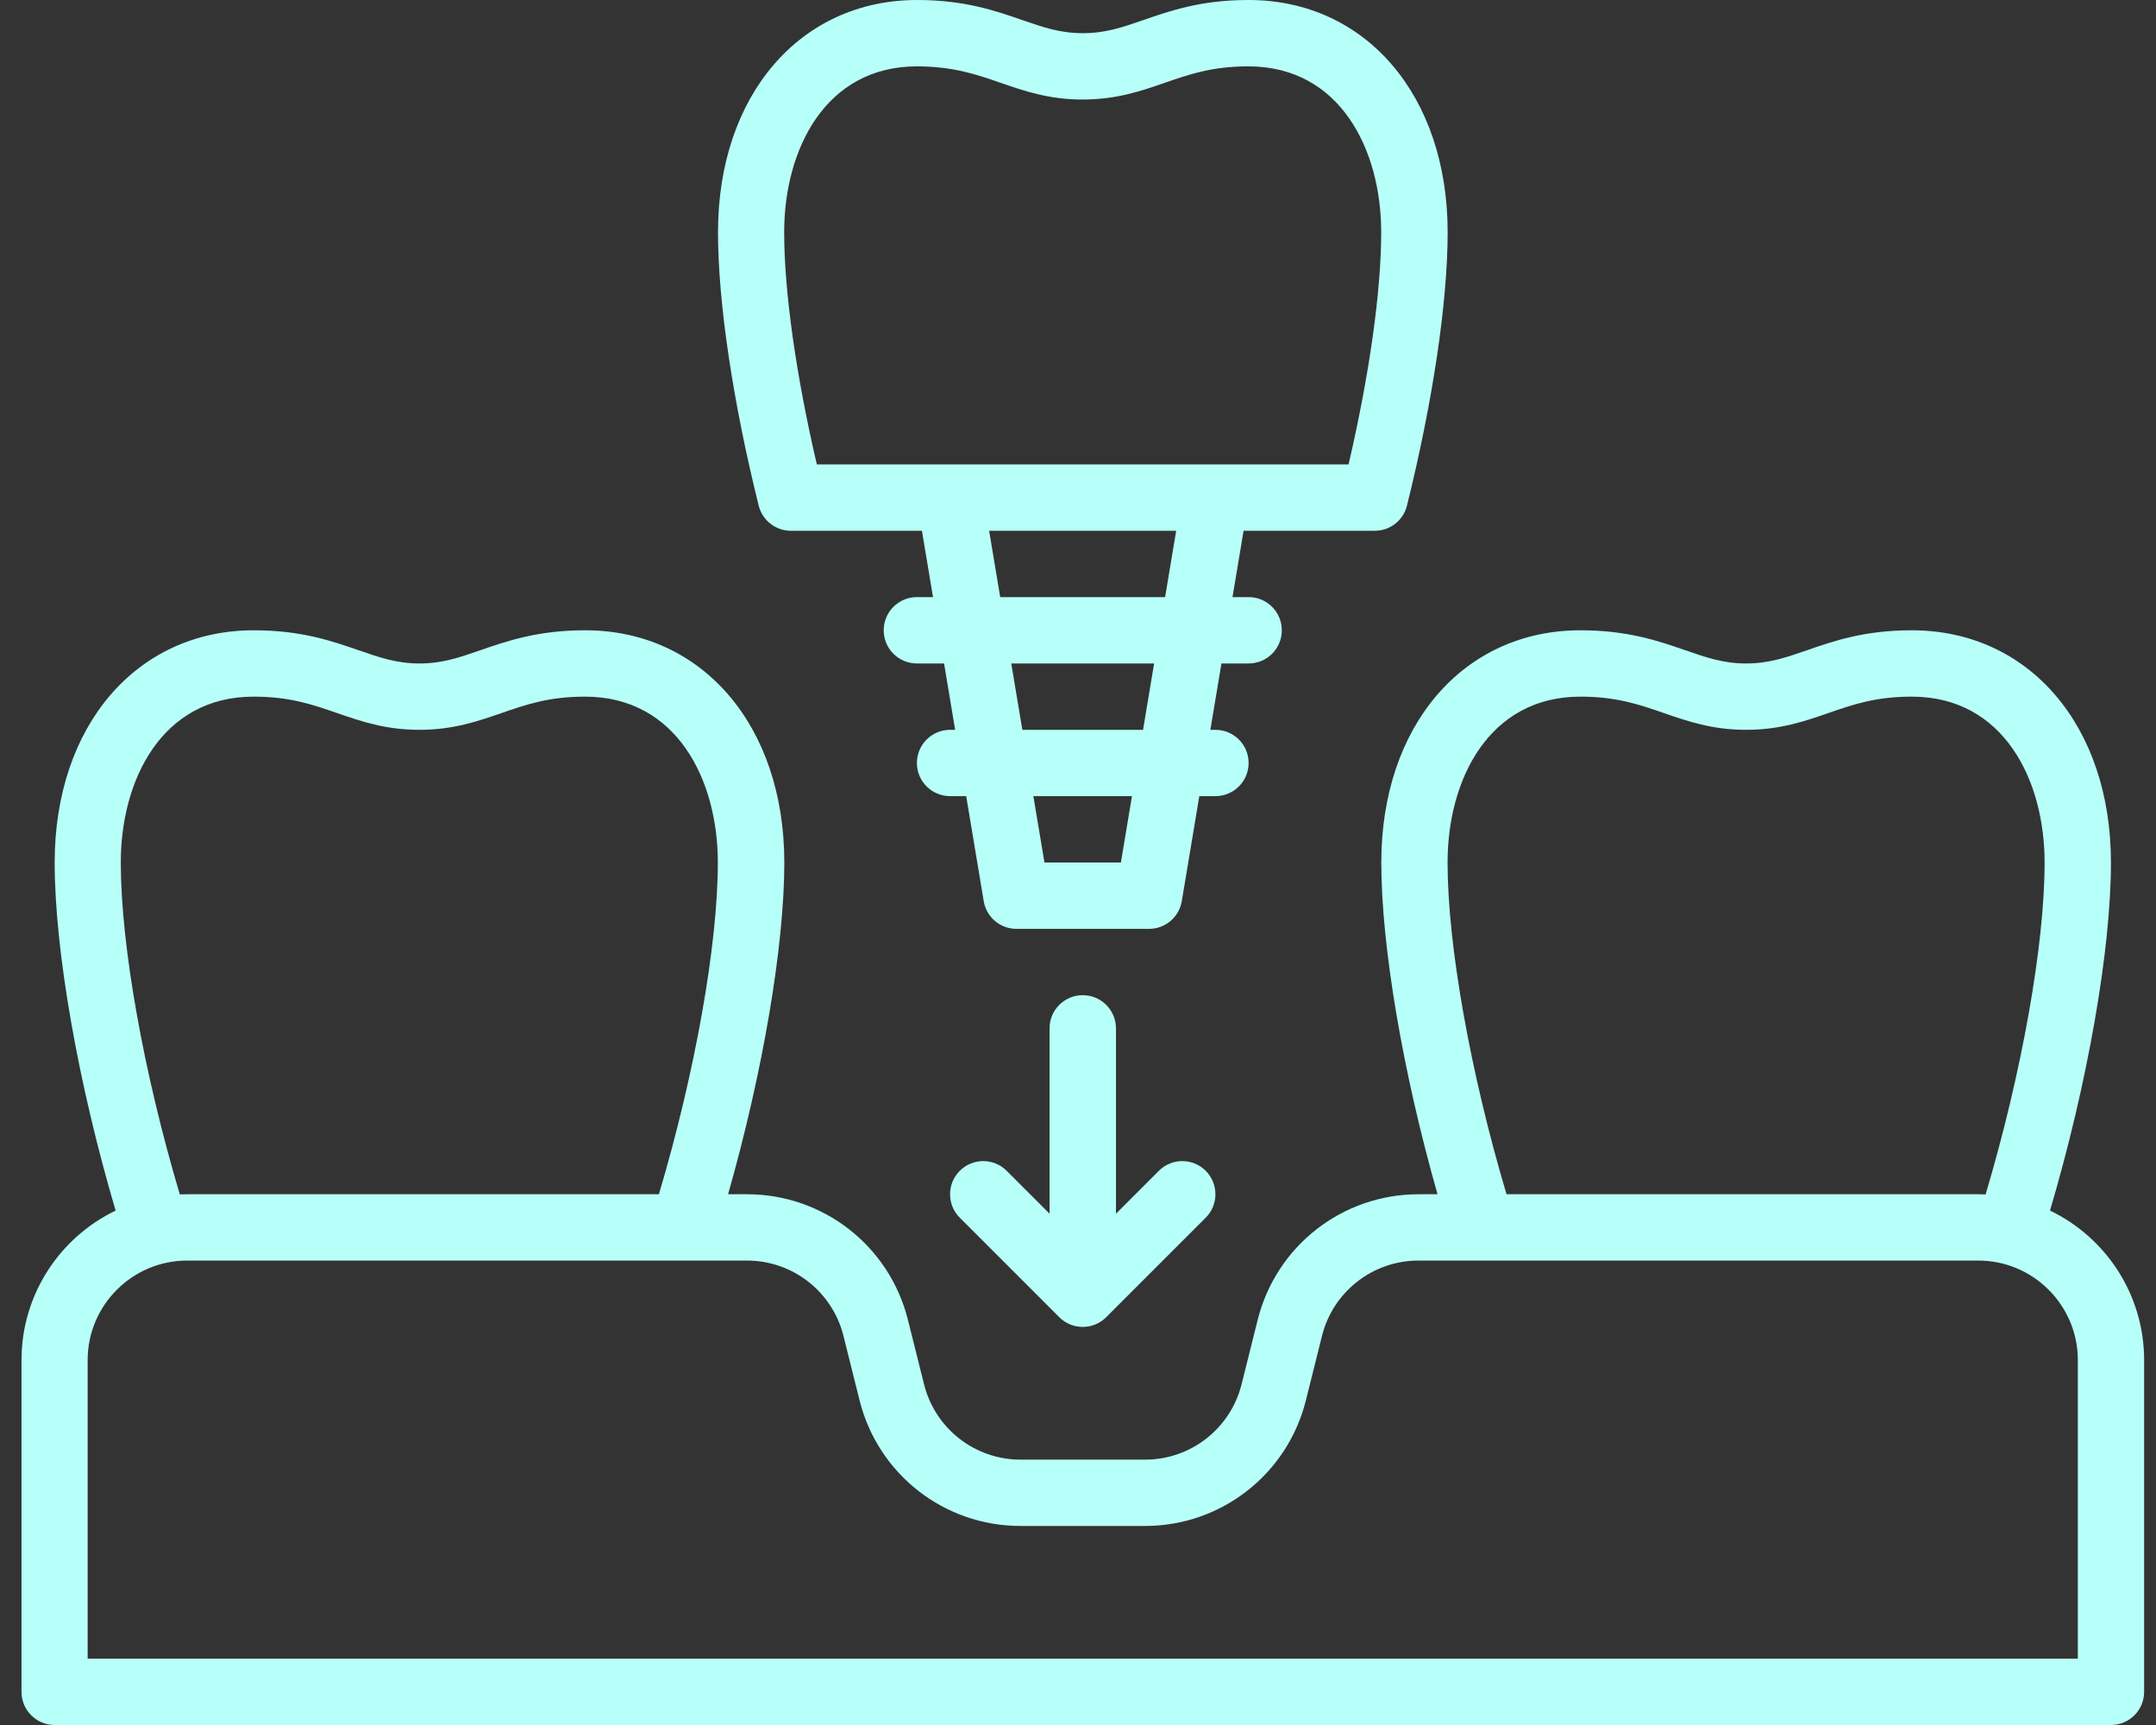 <svg width="75" height="60" viewBox="0 0 75 60" fill="none" xmlns="http://www.w3.org/2000/svg">
<rect x="0" y="0" width="75" height="60" fill="#333333" stroke="none"/>
<path d="M71.313 42.107C72.611 37.717 73.433 33.064 73.433 30C73.433 25.248 70.586 21.926 66.511 21.923H66.504C64.861 21.923 63.794 22.293 62.85 22.62C62.112 22.875 61.53 23.077 60.742 23.077C59.955 23.077 59.37 22.875 58.633 22.62C57.692 22.294 56.624 21.923 54.98 21.923H54.973C50.897 21.926 48.051 25.248 48.051 30C48.051 32.924 48.804 37.32 50.007 41.539H49.348C46.696 41.539 44.394 43.336 43.75 45.909L43.191 48.147C42.804 49.691 41.424 50.77 39.833 50.77H35.502C33.911 50.77 32.529 49.691 32.144 48.147L31.584 45.909C30.941 43.336 28.639 41.539 25.987 41.539H25.328C26.529 37.32 27.284 32.924 27.284 30C27.284 25.248 24.436 21.926 20.362 21.923H20.355C18.712 21.923 17.645 22.293 16.701 22.62C15.963 22.875 15.38 23.077 14.593 23.077C13.805 23.077 13.221 22.875 12.484 22.62C11.542 22.294 10.475 21.923 8.831 21.923H8.823C4.748 21.926 1.902 25.248 1.902 30C1.902 33.064 2.724 37.717 4.022 42.107C2.087 43.038 0.748 45.02 0.748 47.308V58.846C0.748 59.484 1.264 60 1.902 60H73.433C74.071 60 74.587 59.484 74.587 58.846V47.308C74.587 45.02 73.249 43.038 71.313 42.107ZM50.356 30C50.356 27.13 51.784 24.234 54.973 24.231H54.978C56.233 24.231 57.031 24.508 57.876 24.801C58.706 25.088 59.564 25.385 60.74 25.385C61.917 25.385 62.776 25.088 63.605 24.801C64.451 24.508 65.248 24.231 66.502 24.231H66.508C69.698 24.234 71.125 27.13 71.125 30C71.125 32.87 70.329 37.328 69.073 41.544C68.987 41.54 68.902 41.539 68.818 41.539H52.407C51.152 37.326 50.356 32.873 50.356 30ZM4.202 30C4.202 27.13 5.63 24.234 8.819 24.231H8.825C10.08 24.231 10.877 24.508 11.723 24.801C12.552 25.088 13.41 25.385 14.587 25.385C15.764 25.385 16.622 25.088 17.451 24.801C18.297 24.508 19.094 24.231 20.349 24.231H20.355C23.544 24.234 24.971 27.13 24.971 30C24.971 32.87 24.175 37.326 22.921 41.539H6.51C6.425 41.539 6.34 41.541 6.255 41.544C4.999 37.328 4.202 32.883 4.202 30ZM72.279 57.692H3.049V47.308C3.049 45.4 4.602 43.846 6.51 43.846H23.767C23.767 43.846 23.773 43.846 23.776 43.846H25.984C27.575 43.846 28.957 44.925 29.342 46.468L29.901 48.707C30.545 51.28 32.846 53.077 35.499 53.077H39.83C42.483 53.077 44.784 51.28 45.428 48.707L45.987 46.468C46.374 44.925 47.754 43.846 49.345 43.846H51.551C51.551 43.846 51.557 43.846 51.562 43.846H68.819C70.727 43.846 72.281 45.4 72.281 47.308V57.692H72.279Z" fill="#B7FFF9"/>
<path d="M37.664 34.615C37.026 34.615 36.51 35.132 36.51 35.769V42.215L35.019 40.724C34.569 40.273 33.837 40.273 33.387 40.724C32.937 41.173 32.937 41.905 33.387 42.355L36.849 45.816C37.074 46.041 37.37 46.154 37.665 46.154C37.961 46.154 38.255 46.041 38.481 45.816L41.943 42.355C42.393 41.905 42.393 41.173 41.943 40.724C41.493 40.273 40.762 40.273 40.312 40.724L38.821 42.215V35.769C38.821 35.132 38.304 34.615 37.667 34.615H37.664Z" fill="#B7FFF9"/>
<path d="M27.506 18.462H32.071L32.456 20.769H31.895C31.257 20.769 30.741 21.286 30.741 21.923C30.741 22.561 31.257 23.077 31.895 23.077H32.841L33.226 25.385H33.05C32.413 25.385 31.896 25.901 31.896 26.538C31.896 27.176 32.413 27.692 33.05 27.692H33.611L34.22 31.344C34.312 31.901 34.794 32.308 35.358 32.308H39.973C40.537 32.308 41.019 31.899 41.111 31.344L41.72 27.692H42.281C42.918 27.692 43.435 27.176 43.435 26.538C43.435 25.901 42.918 25.385 42.281 25.385H42.105L42.49 23.077H43.436C44.074 23.077 44.59 22.561 44.59 21.923C44.59 21.286 44.074 20.769 43.436 20.769H42.875L43.26 18.462H47.825C48.356 18.462 48.817 18.101 48.944 17.586C49.843 13.969 50.359 10.503 50.359 8.077C50.359 3.325 47.512 0.003 43.438 0H43.43C41.788 0 40.72 0.369 39.777 0.697C39.038 0.952 38.456 1.154 37.668 1.154C36.881 1.154 36.297 0.952 35.56 0.697C34.618 0.371 33.551 0 31.906 0H31.899C27.823 0.003 24.977 3.325 24.977 8.077C24.977 10.503 25.492 13.969 26.392 17.586C26.521 18.101 26.982 18.462 27.512 18.462H27.506ZM38.994 30H36.333L35.948 27.692H39.377L38.992 30H38.994ZM39.763 25.385H35.564L35.179 23.077H40.148L39.763 25.385ZM40.531 20.769H34.794L34.409 18.462H40.915L40.53 20.769H40.531ZM31.895 2.308C33.15 2.312 33.953 2.583 34.798 2.877C35.627 3.165 36.486 3.462 37.663 3.462C38.84 3.462 39.698 3.165 40.527 2.877C41.372 2.585 42.17 2.308 43.425 2.308H43.43C46.619 2.311 48.047 5.207 48.047 8.077C48.047 10.132 47.636 13.037 46.912 16.154H28.415C27.689 13.037 27.279 10.132 27.279 8.077C27.279 5.207 28.707 2.311 31.896 2.308H31.895Z" fill="#B7FFF9"/>
</svg>
